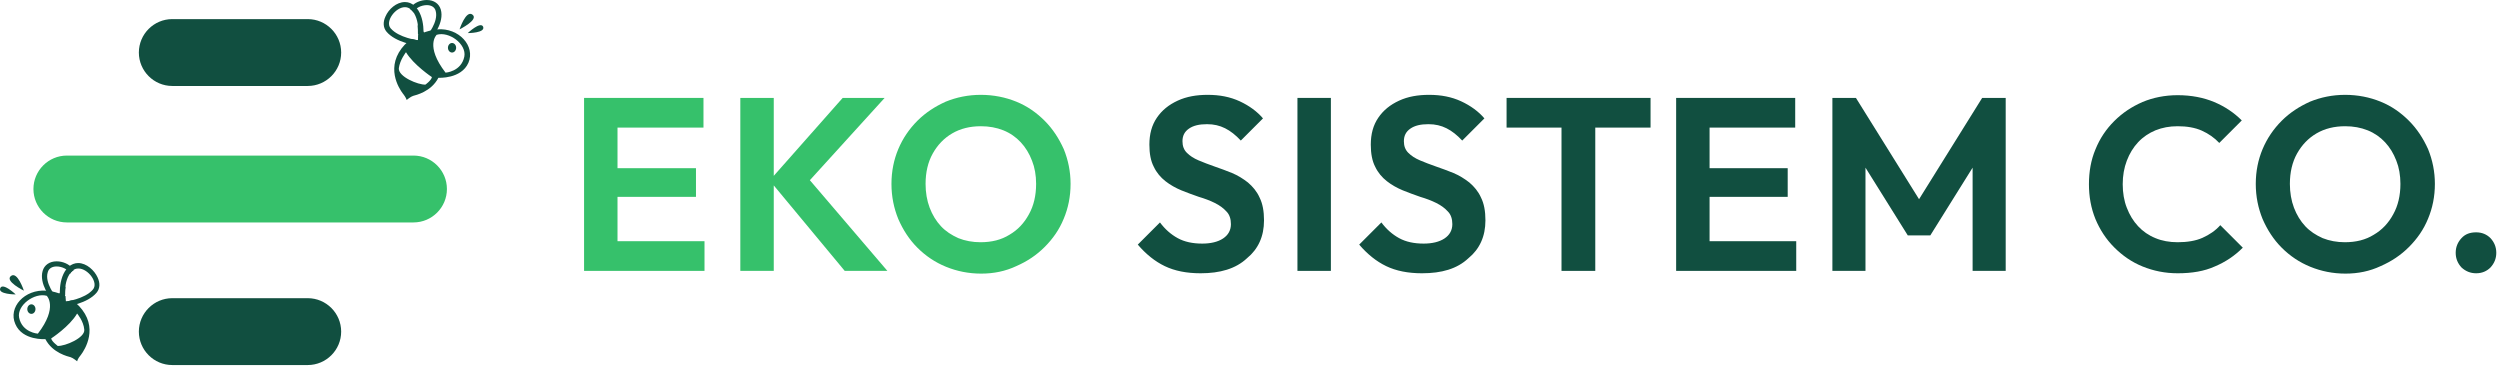 <svg width="368" height="54" viewBox="0 0 368 54" fill="none" xmlns="http://www.w3.org/2000/svg">
<path d="M85.976 39.874V14.413H90.897V39.874H85.976ZM89.642 18.782V14.413H103.552V18.782H89.642ZM89.642 28.977V24.758H102.447V28.977H89.642ZM89.642 39.874V35.505H103.703V39.874H89.642Z" fill="#36C16B"/>
<path d="M108.976 39.874V14.413H113.898V39.874H108.976ZM124.343 39.874L113.295 26.566L124.042 14.413H130.219L118.216 27.621V25.361L130.621 39.874H124.343Z" fill="#36C16B"/>
<path d="M144.431 40.276C142.573 40.276 140.865 39.925 139.258 39.272C137.651 38.619 136.245 37.665 135.04 36.459C133.835 35.254 132.931 33.848 132.228 32.241C131.575 30.634 131.223 28.927 131.223 27.068C131.223 25.21 131.575 23.503 132.228 21.946C132.88 20.389 133.835 18.983 135.04 17.778C136.245 16.573 137.651 15.669 139.208 14.966C140.815 14.313 142.522 13.961 144.381 13.961C146.239 13.961 147.996 14.313 149.603 14.966C151.21 15.618 152.566 16.573 153.772 17.778C154.977 18.983 155.881 20.389 156.584 21.946C157.237 23.553 157.588 25.261 157.588 27.068C157.588 28.927 157.237 30.634 156.584 32.191C155.931 33.798 154.977 35.154 153.772 36.359C152.566 37.564 151.21 38.468 149.603 39.171C147.996 39.925 146.289 40.276 144.431 40.276ZM144.33 35.656C145.988 35.656 147.394 35.304 148.599 34.551C149.804 33.848 150.758 32.844 151.461 31.538C152.165 30.282 152.516 28.776 152.516 27.068C152.516 25.813 152.315 24.658 151.913 23.654C151.512 22.599 150.959 21.695 150.256 20.942C149.553 20.188 148.699 19.586 147.695 19.184C146.691 18.782 145.586 18.581 144.381 18.581C142.774 18.581 141.367 18.933 140.162 19.636C138.957 20.339 138.003 21.343 137.3 22.599C136.597 23.854 136.245 25.361 136.245 27.068C136.245 28.324 136.446 29.529 136.848 30.584C137.249 31.638 137.802 32.542 138.505 33.296C139.208 34.049 140.062 34.601 141.066 35.053C142.07 35.455 143.175 35.656 144.33 35.656Z" fill="#36C16B"/>
<path d="M176.722 40.226C174.663 40.226 172.905 39.874 171.449 39.171C169.992 38.468 168.687 37.413 167.481 36.007L170.746 32.743C171.499 33.748 172.353 34.501 173.357 35.053C174.361 35.606 175.567 35.857 176.973 35.857C178.228 35.857 179.283 35.606 180.036 35.103C180.79 34.601 181.191 33.898 181.191 32.994C181.191 32.241 180.99 31.588 180.538 31.136C180.086 30.634 179.534 30.232 178.831 29.881C178.128 29.529 177.324 29.228 176.471 28.977C175.617 28.675 174.763 28.374 173.909 28.023C173.056 27.671 172.252 27.219 171.549 26.667C170.846 26.114 170.244 25.411 169.842 24.557C169.39 23.704 169.189 22.599 169.189 21.293C169.189 19.736 169.54 18.431 170.294 17.326C171.047 16.221 172.051 15.418 173.357 14.815C174.663 14.212 176.119 13.961 177.776 13.961C179.534 13.961 181.091 14.262 182.497 14.915C183.903 15.568 185.058 16.422 185.912 17.426L182.648 20.691C181.894 19.887 181.141 19.284 180.338 18.883C179.534 18.481 178.68 18.28 177.676 18.28C176.521 18.28 175.667 18.481 175.014 18.933C174.361 19.385 174.06 19.988 174.06 20.791C174.06 21.494 174.261 22.047 174.713 22.498C175.165 22.95 175.717 23.302 176.42 23.603C177.124 23.905 177.927 24.206 178.781 24.507C179.634 24.808 180.488 25.11 181.342 25.461C182.196 25.813 182.999 26.315 183.702 26.867C184.405 27.47 185.008 28.173 185.41 29.077C185.862 29.981 186.063 31.086 186.063 32.442C186.063 34.802 185.209 36.66 183.552 38.016C181.894 39.573 179.584 40.226 176.722 40.226Z" fill="#114F40"/>
<path d="M190.984 39.874V14.413H195.906V39.874H190.984Z" fill="#114F40"/>
<path d="M209.314 40.226C207.255 40.226 205.497 39.874 204.041 39.171C202.584 38.468 201.279 37.413 200.073 36.007L203.338 32.743C204.091 33.748 204.945 34.501 205.949 35.053C206.954 35.606 208.159 35.857 209.565 35.857C210.82 35.857 211.875 35.606 212.628 35.103C213.382 34.601 213.783 33.898 213.783 32.994C213.783 32.241 213.582 31.588 213.13 31.136C212.678 30.634 212.126 30.232 211.423 29.881C210.72 29.529 209.916 29.228 209.063 28.977C208.209 28.675 207.355 28.374 206.502 28.023C205.648 27.671 204.844 27.219 204.141 26.667C203.438 26.114 202.836 25.411 202.434 24.557C201.982 23.704 201.781 22.599 201.781 21.293C201.781 19.736 202.132 18.431 202.886 17.326C203.639 16.221 204.643 15.418 205.949 14.815C207.255 14.212 208.711 13.961 210.368 13.961C212.126 13.961 213.683 14.262 215.089 14.915C216.495 15.568 217.65 16.422 218.504 17.426L215.24 20.691C214.486 19.887 213.733 19.284 212.93 18.883C212.126 18.481 211.272 18.28 210.268 18.28C209.113 18.28 208.259 18.481 207.606 18.933C206.954 19.385 206.652 19.988 206.652 20.791C206.652 21.494 206.853 22.047 207.305 22.498C207.757 22.95 208.309 23.302 209.013 23.603C209.716 23.905 210.519 24.206 211.373 24.507C212.227 24.808 213.08 25.11 213.934 25.461C214.788 25.813 215.591 26.315 216.294 26.867C216.997 27.47 217.6 28.173 218.002 29.077C218.454 29.981 218.655 31.086 218.655 32.442C218.655 34.802 217.801 36.66 216.144 38.016C214.486 39.573 212.227 40.226 209.314 40.226Z" fill="#114F40"/>
<path d="M221.768 18.782V14.413H242.961V18.782H221.768ZM229.854 39.874V14.966H234.825V39.874H229.854Z" fill="#114F40"/>
<path d="M246.728 39.874V14.413H251.649V39.874H246.728ZM250.343 18.782V14.413H264.254V18.782H250.343ZM250.343 28.977V24.758H263.149V28.977H250.343ZM250.343 39.874V35.505H264.405V39.874H250.343Z" fill="#114F40"/>
<path d="M269.728 39.874V14.413H273.193L283.488 30.935H281.479L291.774 14.413H295.239V39.874H290.368V22.85L291.322 23.151L284.141 34.651H280.826L273.645 23.151L274.599 22.85V39.874H269.728Z" fill="#114F40"/>
<path d="M320.549 40.226C318.691 40.226 316.984 39.874 315.377 39.221C313.77 38.568 312.414 37.614 311.209 36.409C310.003 35.204 309.099 33.798 308.447 32.241C307.794 30.634 307.492 28.926 307.492 27.118C307.492 25.26 307.794 23.553 308.447 21.996C309.099 20.389 310.003 19.033 311.209 17.828C312.414 16.623 313.77 15.719 315.377 15.016C316.934 14.363 318.691 14.011 320.549 14.011C322.558 14.011 324.366 14.363 325.923 15.016C327.48 15.668 328.836 16.572 329.991 17.727L326.676 21.042C325.973 20.289 325.119 19.686 324.115 19.234C323.111 18.782 321.905 18.581 320.549 18.581C319.344 18.581 318.29 18.782 317.285 19.184C316.331 19.586 315.477 20.138 314.724 20.942C314.021 21.695 313.469 22.599 313.067 23.653C312.665 24.708 312.464 25.863 312.464 27.118C312.464 28.374 312.665 29.579 313.067 30.584C313.469 31.638 314.021 32.542 314.724 33.295C315.427 34.049 316.281 34.651 317.285 35.053C318.239 35.455 319.344 35.656 320.549 35.656C321.956 35.656 323.211 35.455 324.215 35.003C325.22 34.551 326.124 33.948 326.827 33.145L330.141 36.459C328.936 37.664 327.58 38.568 326.023 39.221C324.467 39.924 322.659 40.226 320.549 40.226Z" fill="#114F40"/>
<path d="M345.257 40.276C343.399 40.276 341.692 39.925 340.085 39.272C338.478 38.619 337.071 37.665 335.866 36.459C334.661 35.254 333.757 33.848 333.054 32.241C332.401 30.634 332.05 28.927 332.05 27.068C332.05 25.21 332.401 23.503 333.054 21.946C333.707 20.389 334.661 18.983 335.866 17.778C337.071 16.573 338.478 15.669 340.034 14.966C341.641 14.313 343.349 13.961 345.207 13.961C347.065 13.961 348.823 14.313 350.43 14.966C352.037 15.618 353.393 16.573 354.598 17.778C355.803 18.983 356.707 20.389 357.41 21.946C358.063 23.553 358.415 25.261 358.415 27.068C358.415 28.927 358.063 30.634 357.41 32.191C356.757 33.798 355.803 35.154 354.598 36.359C353.393 37.564 352.037 38.468 350.43 39.171C348.823 39.925 347.115 40.276 345.257 40.276ZM345.157 35.656C346.814 35.656 348.22 35.304 349.425 34.551C350.631 33.848 351.585 32.844 352.288 31.538C352.991 30.282 353.342 28.776 353.342 27.068C353.342 25.813 353.142 24.658 352.74 23.654C352.338 22.599 351.786 21.695 351.083 20.942C350.38 20.188 349.526 19.586 348.521 19.184C347.517 18.782 346.412 18.581 345.207 18.581C343.6 18.581 342.194 18.933 340.989 19.636C339.783 20.339 338.829 21.343 338.126 22.599C337.423 23.854 337.071 25.361 337.071 27.068C337.071 28.324 337.272 29.529 337.674 30.584C338.076 31.638 338.628 32.542 339.331 33.296C340.034 34.049 340.888 34.601 341.893 35.053C342.897 35.455 344.002 35.656 345.157 35.656Z" fill="#114F40"/>
<path d="M364.491 40.226C363.637 40.226 362.934 39.924 362.332 39.372C361.779 38.769 361.478 38.066 361.478 37.213C361.478 36.359 361.779 35.656 362.332 35.053C362.884 34.451 363.587 34.2 364.491 34.2C365.345 34.2 366.048 34.501 366.6 35.053C367.153 35.656 367.454 36.359 367.454 37.213C367.454 38.066 367.153 38.769 366.6 39.372C366.048 39.924 365.345 40.226 364.491 40.226Z" fill="#114F40"/>
<path d="M64.382 4.319C64.382 4.319 63.076 4.419 61.569 5.122C61.569 5.574 61.519 5.926 61.519 5.926C61.519 5.926 61.117 5.876 60.565 5.725C59.862 6.227 59.209 6.88 58.707 7.734C56.849 10.948 59.41 13.911 59.41 13.911C59.41 13.911 59.761 14.363 59.862 14.714C59.862 14.714 60.465 14.212 60.816 14.112C61.168 14.011 63.478 13.509 64.532 11.45C64.532 11.45 67.897 11.651 68.951 9.24C70.006 6.78 67.545 4.068 64.382 4.319ZM62.624 12.454C61.569 12.505 58.606 11.299 58.707 10.044C58.858 8.839 59.761 7.684 59.761 7.684C60.866 9.542 63.578 11.35 63.578 11.35C63.478 11.852 62.624 12.454 62.624 12.454ZM68.349 8.336C67.897 10.546 65.587 10.697 65.587 10.697C62.523 6.729 64.281 5.122 64.281 5.122C66.089 4.57 68.701 6.478 68.349 8.336Z" fill="#114F40"/>
<path d="M64.884 1.406C64.633 0.552 63.88 0 62.825 0C61.921 0 61.017 0.402 60.515 1.004C60.465 1.105 60.364 1.205 60.314 1.306C60.364 1.356 60.465 1.406 60.515 1.456C60.666 1.557 60.766 1.707 60.866 1.858C61.067 1.205 62.021 0.753 62.825 0.753C63.428 0.753 63.98 1.004 64.131 1.607C64.583 3.214 62.875 5.223 62.875 5.223C62.875 5.223 62.122 4.57 61.469 3.716C61.519 4.168 61.519 4.62 61.519 4.972C61.921 5.424 62.273 5.725 62.373 5.775L62.925 6.227L63.377 5.675C63.679 5.474 65.436 3.314 64.884 1.406Z" fill="#114F40"/>
<path d="M61.017 0.854C60.615 0.502 60.163 0.302 59.611 0.302C58.355 0.302 57.2 1.356 56.748 2.411C56.347 3.264 56.397 4.068 56.899 4.671C58.255 6.278 61.268 6.679 61.368 6.679L62.122 6.78L62.272 6.027C62.323 5.675 62.724 2.411 61.017 0.854ZM61.519 5.926C61.519 5.926 58.707 5.575 57.502 4.168C56.648 3.164 58.205 1.055 59.611 1.055C59.912 1.055 60.213 1.155 60.515 1.406C61.971 2.762 61.519 5.926 61.519 5.926Z" fill="#114F40"/>
<path d="M66.541 7.734C66.873 7.734 67.143 7.419 67.143 7.031C67.143 6.643 66.873 6.328 66.541 6.328C66.208 6.328 65.938 6.643 65.938 7.031C65.938 7.419 66.208 7.734 66.541 7.734Z" fill="#114F40"/>
<path d="M67.646 4.319C67.646 4.319 68.6 1.406 69.554 2.16C70.508 2.913 67.646 4.319 67.646 4.319Z" fill="#114F40"/>
<path d="M68.851 4.871C68.851 4.871 70.709 3.114 71.111 3.917C71.513 4.871 68.851 4.871 68.851 4.871Z" fill="#114F40"/>
<path d="M2.26 47.708C3.315 50.169 6.68 49.918 6.68 49.918C7.734 51.977 10.044 52.479 10.396 52.58C10.748 52.68 11.35 53.182 11.35 53.182C11.451 52.78 11.802 52.379 11.802 52.379C11.802 52.379 14.363 49.365 12.505 46.202C12.003 45.348 11.35 44.695 10.647 44.193C10.095 44.343 9.693 44.394 9.693 44.394C9.693 44.394 9.643 44.092 9.643 43.59C8.186 42.837 6.83 42.787 6.83 42.787C3.616 42.536 1.156 45.248 2.26 47.708ZM7.534 49.817C7.534 49.817 10.245 48.06 11.35 46.151C11.35 46.151 12.304 47.256 12.405 48.512C12.555 49.717 9.592 50.972 8.488 50.922C8.538 50.922 7.634 50.32 7.534 49.817ZM6.881 43.54C6.881 43.54 8.588 45.197 5.575 49.114C5.575 49.114 3.265 48.964 2.813 46.754C2.461 44.946 5.073 43.038 6.881 43.54Z" fill="#114F40"/>
<path d="M6.278 39.874C6.529 39.02 7.282 38.468 8.337 38.468C9.241 38.468 10.145 38.87 10.647 39.472C10.697 39.573 10.798 39.673 10.848 39.774C10.798 39.824 10.697 39.874 10.647 39.924C10.496 40.025 10.396 40.175 10.295 40.326C10.095 39.673 9.14 39.221 8.337 39.221C7.734 39.221 7.182 39.472 7.031 40.075C6.529 41.632 8.236 43.691 8.236 43.691C8.236 43.691 8.99 43.038 9.643 42.184C9.592 42.636 9.592 43.088 9.592 43.44C9.191 43.892 8.839 44.193 8.739 44.243L8.136 44.695L7.684 44.143C7.483 43.942 5.725 41.782 6.278 39.874Z" fill="#114F40"/>
<path d="M8.889 44.494L8.99 45.197L9.743 45.097C9.894 45.097 12.857 44.695 14.213 43.088C14.715 42.486 14.765 41.682 14.363 40.828C13.911 39.824 12.756 38.719 11.501 38.719C10.999 38.719 10.496 38.92 10.095 39.272C8.387 40.879 8.839 44.143 8.889 44.494ZM10.647 39.874C10.898 39.623 11.199 39.523 11.551 39.523C12.957 39.523 14.564 41.632 13.66 42.636C12.455 44.042 9.643 44.394 9.643 44.394C9.643 44.394 9.14 41.23 10.647 39.874Z" fill="#114F40"/>
<path d="M4.621 46.202C4.954 46.202 5.223 45.887 5.223 45.499C5.223 45.111 4.954 44.796 4.621 44.796C4.288 44.796 4.018 45.111 4.018 45.499C4.018 45.887 4.288 46.202 4.621 46.202Z" fill="#114F40"/>
<path d="M3.516 42.787C3.516 42.787 2.562 39.874 1.608 40.628C0.654 41.381 3.516 42.787 3.516 42.787Z" fill="#114F40"/>
<path d="M2.311 43.339C2.311 43.339 0.453 41.581 0.051 42.385C-0.401 43.339 2.311 43.339 2.311 43.339Z" fill="#114F40"/>
<path d="M45.298 12.655H25.361C22.65 12.655 20.44 10.446 20.44 7.734C20.44 5.022 22.65 2.812 25.361 2.812H45.298C48.01 2.812 50.22 5.022 50.22 7.734C50.22 10.446 48.01 12.655 45.298 12.655Z" fill="#114F40"/>
<path d="M45.298 53.735H25.361C22.65 53.735 20.44 51.525 20.44 48.813C20.44 46.101 22.65 43.892 25.361 43.892H45.298C48.01 43.892 50.22 46.101 50.22 48.813C50.22 51.525 48.01 53.735 45.298 53.735Z" fill="#114F40"/>
<path d="M60.866 32.743H9.843C7.132 32.743 4.922 30.534 4.922 27.822C4.922 25.11 7.132 22.9 9.843 22.9H60.866C63.578 22.9 65.787 25.11 65.787 27.822C65.787 30.534 63.578 32.743 60.866 32.743Z" fill="#36C16B"/>
</svg>
